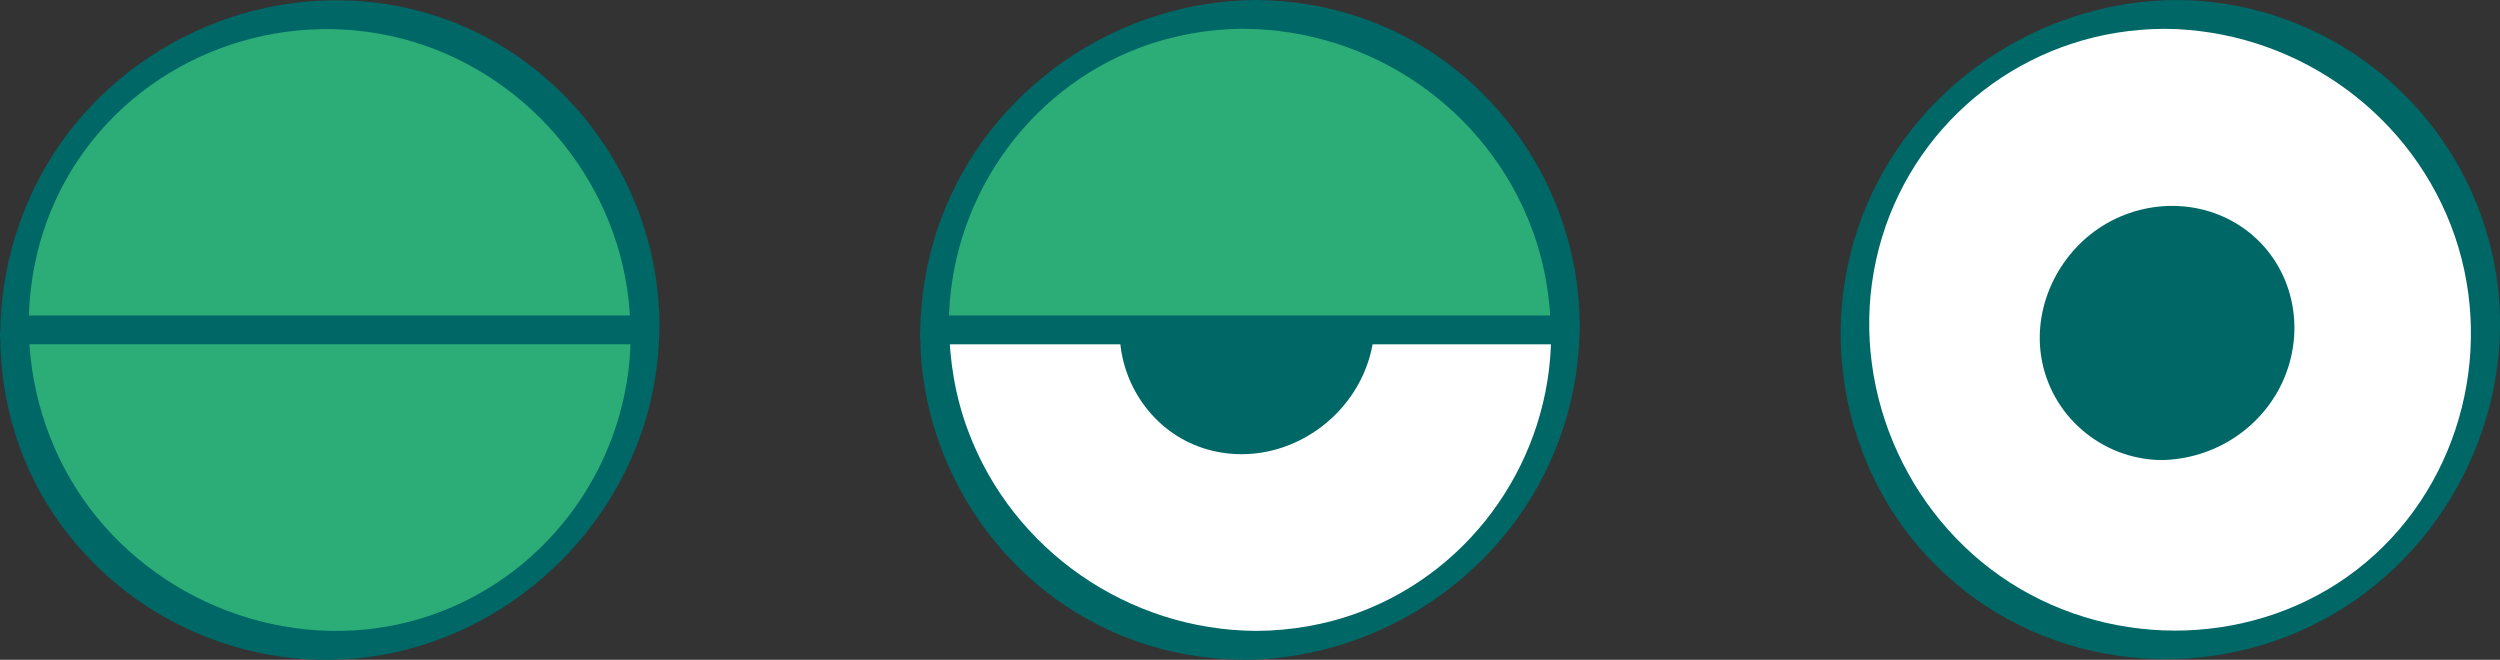 <?xml version="1.0" encoding="UTF-8"?>
<svg id="Calque_2" xmlns="http://www.w3.org/2000/svg" viewBox="0 0 237.68 62.73">
  <rect x="0" y="0" width="237.68" height="62.73" fill="#333333" stroke="none"/>
  <defs>
    <style>
      .cls-1 {
        fill: #2cad78;
      }

      .cls-2 {
        fill: #006767;
      }

      .cls-3 {
        fill: #fff;
      }
    </style>
  </defs>
  <g id="Logiciels">
    <g>
      <g>
        <g>
          <path class="cls-3" d="M206.32,1.37c16.56,0,29.99,13.43,29.99,30s-13.44,30-29.99,30-29.99-13.44-29.99-30S189.76,1.37,206.32,1.37Z"/>
          <path class="cls-2" d="M205.75,2.74c11.98.07,22.92,7.47,27.26,18.68,4.33,11.18,1.14,24.3-8.07,32.04-9.18,7.72-22.6,8.55-32.88,2.52-10.37-6.08-16.03-18.36-13.91-30.19s11.47-20.8,23.1-22.68c1.49-.24,2.99-.36,4.5-.37.79,0,1.53-.52,1.82-1.26.22-.55.12-1.49-.67-1.48-13.1.08-25.18,8.28-29.86,20.58s-1.16,26.45,8.88,34.89c10.1,8.49,24.67,9.5,36,2.86s17.66-20.11,15.26-33.04S224.51,2.46,211.72.39C210.12.13,208.51,0,206.89,0c-.78,0-1.53.53-1.82,1.26-.23.56-.12,1.48.67,1.48Z"/>
        </g>
        <g>
          <path class="cls-2" d="M206.05,42.37c5.93,0,10.73-4.8,10.73-10.74s-4.8-10.72-10.73-10.72-10.74,4.8-10.74,10.72,4.8,10.74,10.74,10.74Z"/>
          <path class="cls-2" d="M205.47,43.74c5.1-.07,9.77-3.13,11.73-7.88s.79-10.21-3.06-13.51-9.43-3.63-13.82-1.13-7.02,7.62-6.27,12.61c.85,5.64,5.72,9.83,11.41,9.91.78.01,1.53-.53,1.82-1.26.23-.56.11-1.47-.67-1.48-4.02-.05-7.65-2.39-9.2-6.13s-.68-7.96,2.33-10.52,7.34-2.66,10.68-.79,5.43,5.9,4.9,9.78c-.6,4.39-4.28,7.59-8.7,7.65-.79.01-1.52.52-1.82,1.26-.22.55-.12,1.49.67,1.48Z"/>
        </g>
      </g>
      <g>
        <g>
          <path class="cls-3" d="M118.83,61.36c16.56,0,29.98-13.44,29.98-30h-59.97c0,16.56,13.42,30,29.99,30Z"/>
          <path class="cls-2" d="M118.26,62.73c13.21-.08,25.38-8.44,29.97-20.9,1.31-3.55,1.94-7.27,1.96-11.05,0-.41-.39-.79-.79-.79h-20.27c-10.77,0-21.53,0-32.3,0h-7.4c-1.04,0-1.95.9-1.94,1.94.07,12.72,8.13,24.47,20.12,28.88,3.41,1.26,7.03,1.89,10.66,1.91.78,0,1.53-.53,1.82-1.26.23-.56.12-1.48-.67-1.48-12.11-.07-23.11-7.62-27.37-18.99-1.23-3.27-1.8-6.72-1.82-10.22l-1.94,1.94h20.27c10.77,0,21.53,0,32.3,0h7.4l-.79-.79c-.07,11.61-7.31,22.19-18.21,26.28-3.14,1.18-6.48,1.76-9.83,1.78-.79,0-1.53.52-1.82,1.26-.22.55-.12,1.49.67,1.48Z"/>
        </g>
        <g>
          <path class="cls-2" d="M107.82,31.08c0,5.93,4.81,10.74,10.74,10.74s10.73-4.81,10.73-10.74-4.81-10.73-10.73-10.73-10.74,4.8-10.74,10.73Z"/>
          <path class="cls-2" d="M106.45,31.66c.07,4.89,3.23,9.41,7.92,10.94,4.97,1.62,10.36-.25,13.58-4.29s3.67-9.58.97-13.83-7.74-6.33-12.61-5.18c-5.73,1.36-9.78,6.51-9.86,12.37-.01.79.93.89,1.48.67.74-.29,1.25-1.04,1.26-1.82.05-3.81,2.47-7.23,6.13-8.37,3.85-1.2,8.07.31,10.53,3.43s2.8,7.51.71,10.8-6.05,4.72-9.78,3.84c-4.49-1.06-7.54-5.15-7.6-9.69-.01-.78-.91-.89-1.48-.67-.73.28-1.27,1.05-1.26,1.82Z"/>
        </g>
        <g>
          <path class="cls-1" d="M118.83,1.37c-16.57,0-29.99,13.43-29.99,29.99h59.97c0-16.56-13.42-29.99-29.98-29.99Z"/>
          <path class="cls-2" d="M119.41,0c-13.21.08-25.39,8.43-29.97,20.89-1.31,3.55-1.94,7.27-1.96,11.05,0,.41.39.79.79.79h20.27c10.77,0,21.53,0,32.3,0h7.4c1.04,0,1.95-.9,1.94-1.94-.07-12.73-8.13-24.46-20.12-28.87C126.66.66,123.04.03,119.41,0c-.78,0-1.53.53-1.82,1.26-.23.56-.12,1.48.67,1.48,12.1.07,23.11,7.61,27.37,18.98,1.23,3.27,1.8,6.72,1.82,10.21l1.94-1.94h-20.27c-10.77,0-21.53,0-32.3,0h-7.4l.79.79c.07-11.62,7.31-22.19,18.21-26.27,3.14-1.17,6.49-1.76,9.83-1.78.79,0,1.53-.52,1.82-1.26.22-.55.12-1.49-.67-1.48Z"/>
        </g>
      </g>
      <g>
        <g>
          <path class="cls-1" d="M61.33,31.36c0,16.56-13.42,30-29.99,30S1.35,47.92,1.35,31.36,14.78,1.37,31.34,1.37s29.99,13.43,29.99,29.99Z"/>
          <path class="cls-2" d="M59.96,31.93c-.07,11.87-7.62,22.59-18.84,26.51-11.41,3.99-24.37.01-31.94-9.3S.56,26.32,6.84,16.12,25.4.89,37.1,3.41s20.77,12.33,22.52,24.03c.22,1.49.33,2.99.33,4.49,0,.78.92.89,1.48.67.73-.28,1.26-1.04,1.26-1.82-.07-12.96-8.44-24.87-20.75-29.1-12.52-4.29-26.53-.01-34.85,10.18C-1.15,21.99-2.39,36.76,4.49,47.94s20.29,16.91,33.11,14.07,22.81-13.51,24.74-26.39c.24-1.6.34-3.21.35-4.83,0-.79-.92-.89-1.48-.67-.74.29-1.25,1.04-1.26,1.82Z"/>
        </g>
        <path class="cls-2" d="M.78,32.73h20.28c10.77,0,21.54,0,32.3,0h7.4c.79,0,1.53-.53,1.82-1.26.22-.56.12-1.48-.67-1.48h-20.28c-10.77,0-21.54,0-32.3,0-2.47,0-4.93,0-7.4,0-.79,0-1.53.53-1.82,1.26-.22.56-.12,1.48.67,1.48h0Z"/>
      </g>
    </g>
  </g>
</svg>